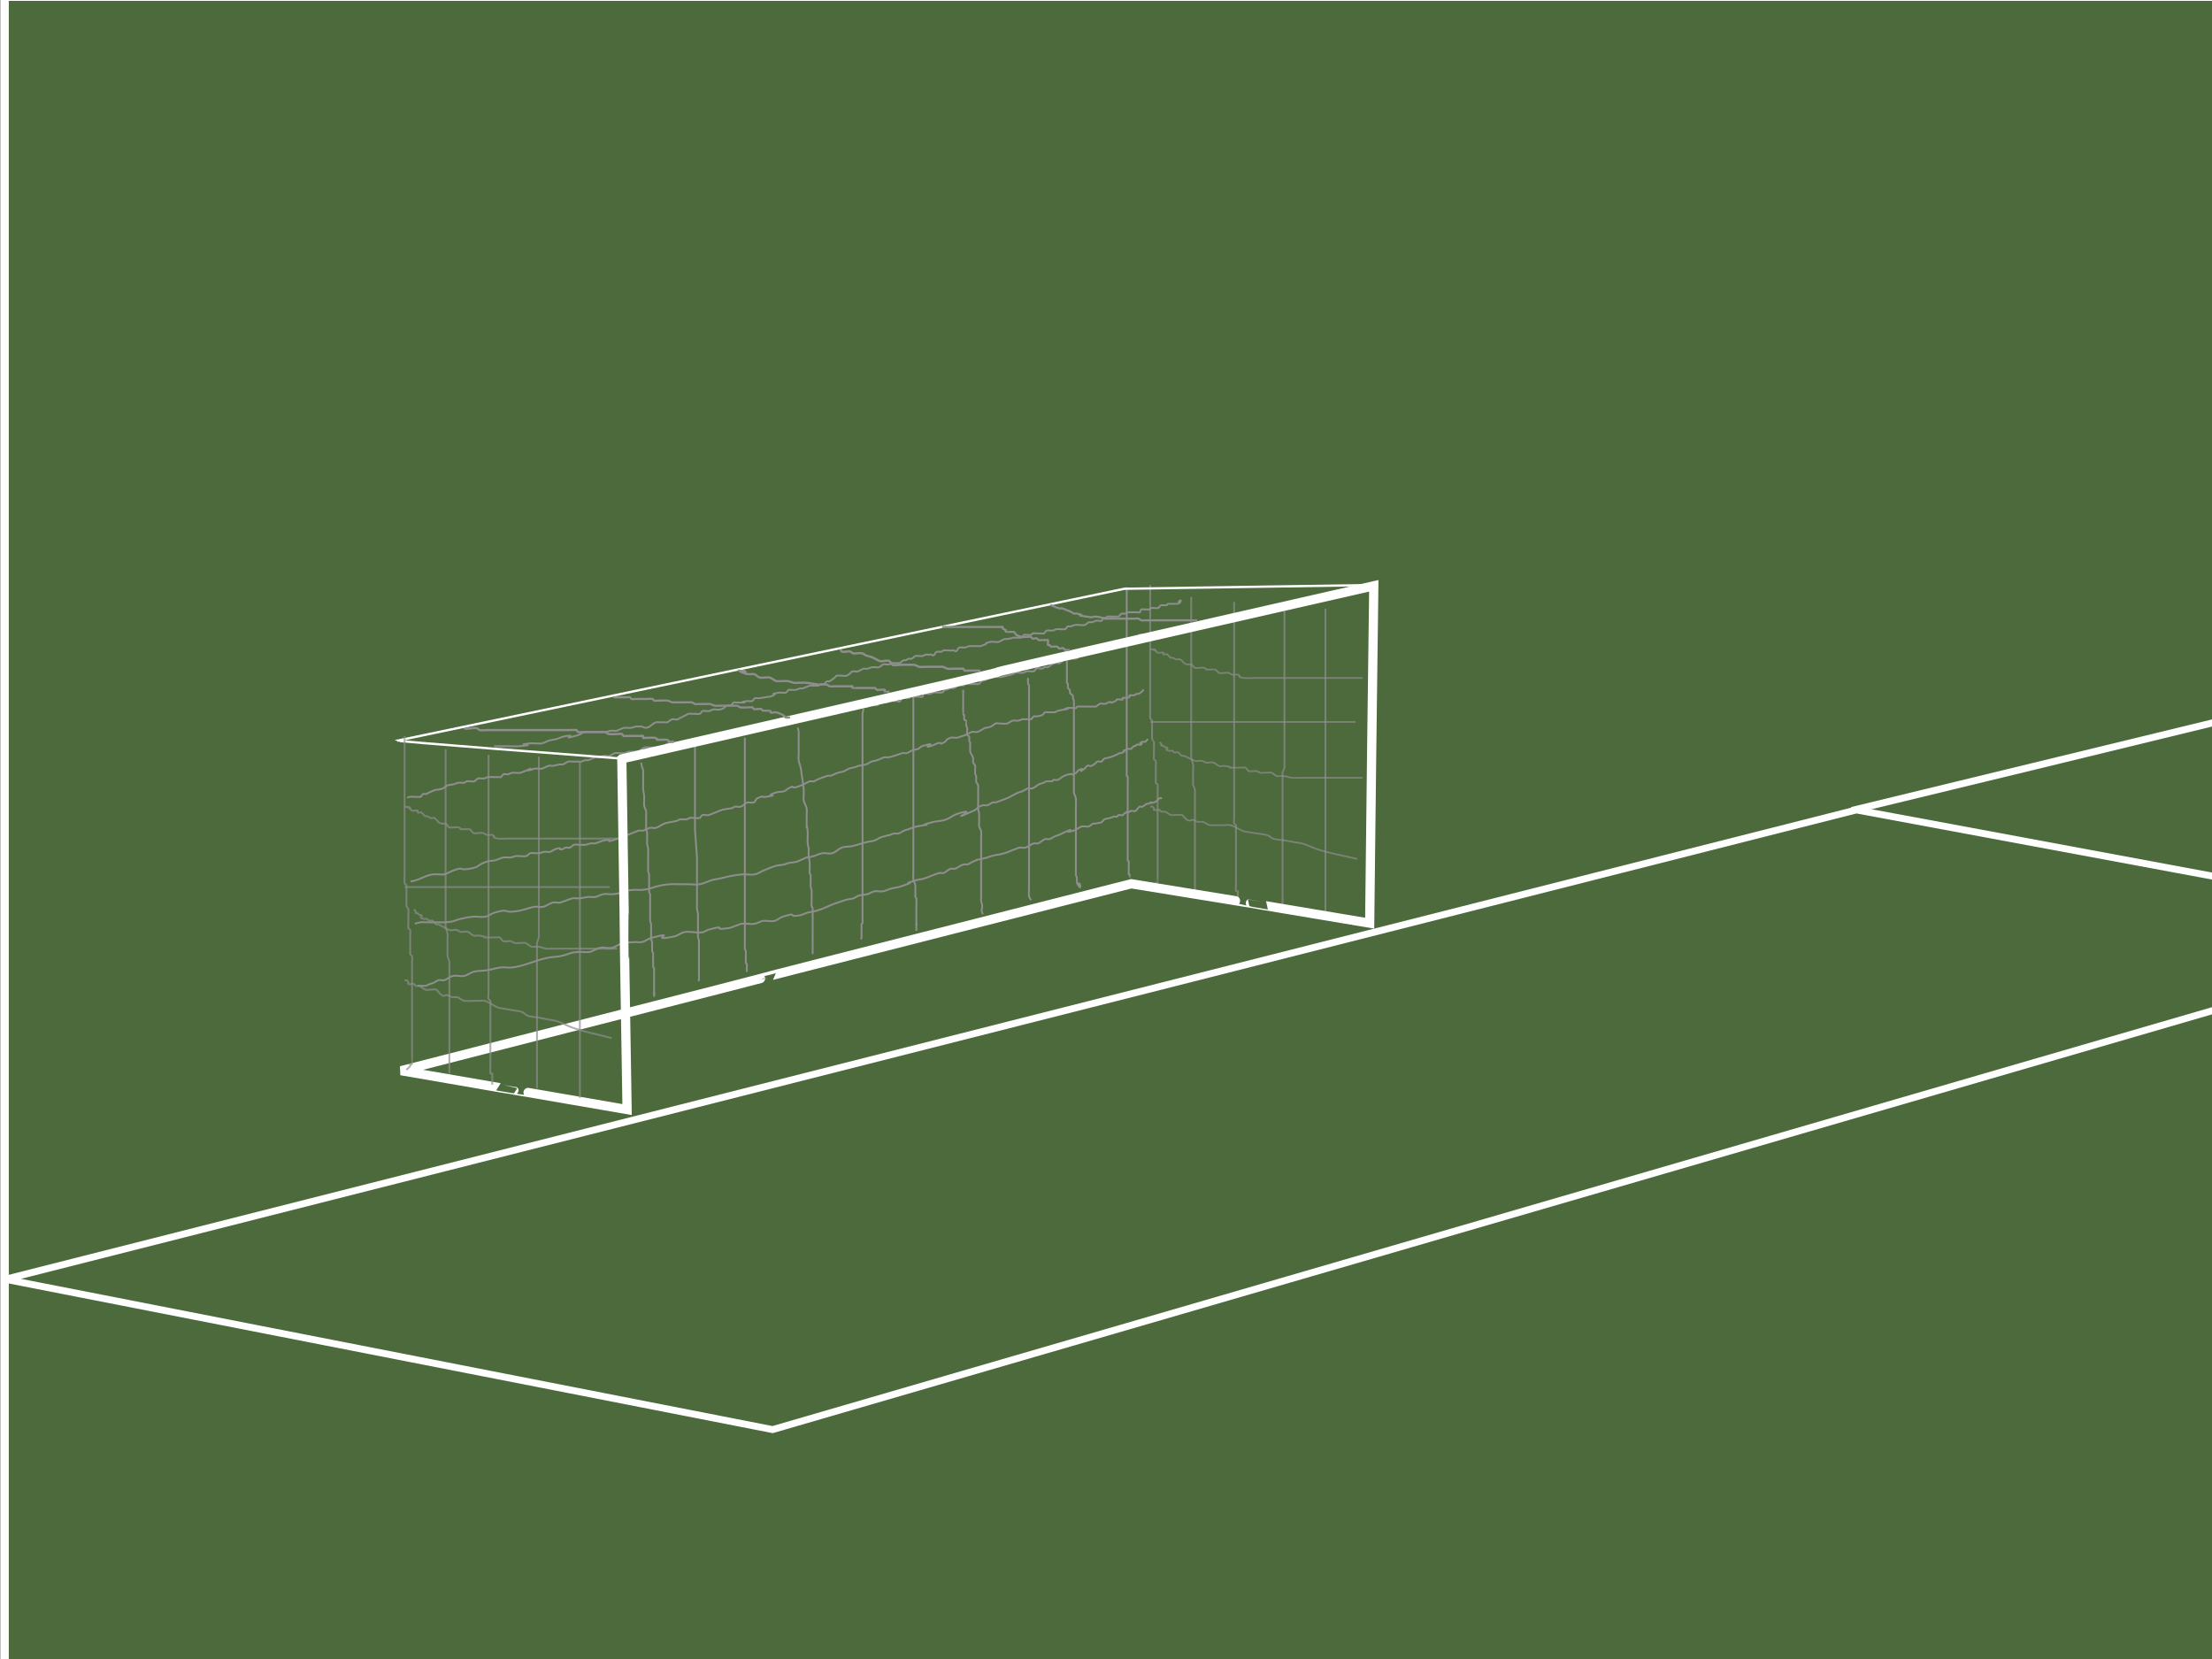 <svg xmlns="http://www.w3.org/2000/svg" viewBox="0 0 480 360"><rect x="0" y="0" width="480" height="360" fill="#333333" stroke="none"/><path stroke="#fff" stroke-width="1.848" fill="#4c6a3c" d="M.983-.732h480.32v363.8H.983z"/><g stroke-opacity=".706" stroke="#8e8e8e" stroke-width=".4" fill="none"><path d="M87.799 159.72v30.345c0 .28-.062 1.496 0 1.619.085.17.32.234.405.404.06.12 0 .27 0 .405V196.135c0 .134-.043.276 0 .404.095.286.309.523.404.809.076.228 0 .948 0 1.214v2.023c0 .27-.085.553 0 .809.06.181.32.234.405.405.045.09 0 1.522 0 1.618v3.237c0 .135-.06.284 0 .404.085.171.32.234.404.405.062.123 0 1.032 0 1.214v20.634c0 .149.017 1.602 0 1.619-.095.095-.309-.096-.404 0-.096.095.06.284 0 .404-.085.17-.27.27-.405.405l-.404.405M96.7 162.55v37.628c0 .27-.044.543 0 .809.091.548.296 1.073.405 1.618.079.397 0 .81 0 1.214v3.237c0 .135-.033.274 0 .404.103.414.3.8.404 1.214.033.131 0 .27 0 .405v23.872M106.01 163.77v51.789c0 .405-.128.83 0 1.214.06.18.344.224.405.405.085.255 0 .539 0 .809V230.933c0 .34-.086 1.852 0 2.024.06.12.309-.095.404 0 .096.095 0 .27 0 .405v2.023M116.93 164.17V202.607c0 .27.053.545 0 .81-.084.418-.321.795-.405 1.213-.053.265 0 .54 0 .81v30.75M125.83 165.39v72.829" transform="matrix(1 0 0 .907 161.79 -17.922)"/><path d="M133.92 181.97h-23.467c-.343 0-2.16.067-2.428 0-1.953-.488.02-.192-1.213-.81-.121-.06-.27 0-.405 0-.27 0-.548.066-.81 0-.292-.072-.516-.33-.808-.404-.6-.15-1.462.225-2.023 0-.355-.141-.492-.597-.81-.809-.033-.022-1.518 0-1.618 0-.949 0 .19.095-.81-.405-.257-.129-1.773.125-2.022 0-.341-.17-.468-.638-.81-.809-.24-.12-.547.066-.809 0-1.106-.277-.65-.569-1.618-1.214-.224-.15-.553.086-.81 0-.285-.095-.522-.309-.808-.404-.128-.043-.293.075-.405 0-.317-.212-.492-.598-.81-.81-.224-.15-.618.191-.808 0-.096-.095.12-.344 0-.404-.324-.162-.89.162-1.214 0-.17-.085-.27-.27-.405-.405s-.54-.27-.404-.404.595.404.404.404c-.93-.465-.508-.404-1.214-.404M132.31 192.49H87.804M133.92 205.85h-14.161c-.405 0-.813.057-1.214 0-.55-.079-1.07-.313-1.618-.405-.112-.018-1.57.02-1.619 0-.451-.18-.762-.628-1.213-.809-.387-.154-1.936.123-2.428 0-.293-.073-.512-.355-.81-.404-.531-.09-1.106.17-1.618 0-.362-.121-.468-.639-.809-.81-.241-.12-.54 0-.809 0h-1.214c-3.156 0 .768.128-2.427-.404-.4-.067-.83.128-1.214 0-.462-.154-.763-.629-1.214-.81-.5-.2-1.095.131-1.618 0-.293-.073-.517-.33-.81-.404-.523-.13-1.106.17-1.618 0-.85-.283-1.578-.93-2.428-1.214-.128-.043-.292.075-.404 0-.318-.211-.492-.597-.81-.809-.224-.15-.567.12-.809 0-.17-.085-.27-.27-.404-.405-.27 0-.554.086-.81 0-1.262-.42.135-.27-.404-.809-.095-.095-.284.06-.405 0-.17-.085-.234-.32-.404-.404-.12-.06-.31.095-.405 0-.095-.096.06-.284 0-.405-.085-.17-.27-.27-.404-.405M132.71 225.27c-2.962-.84-6.018-1.319-8.901-2.428-.959-.368-1.858-.889-2.832-1.213-.653-.218-1.35-.27-2.024-.405-.674-.135-1.346-.282-2.022-.405-.808-.146-1.65-.145-2.428-.404-.461-.154-.759-.639-1.214-.81-.69-.258-3.895-.657-4.45-.809-1.39-.107-2.365-1.253-3.642-1.618-.389-.111-.81 0-1.214 0h-1.214c-.539 0-1.084.076-1.618 0-.823.14-1.31-.667-2.023-.81-2.3 0-.266.182-2.023-.404-.607-.202-.404.405-1.214 0-.34-.17-.54-.54-.809-.809-.135-.135-.224-.344-.405-.405-.374-.124-2.16.134-2.427 0-.435-.217-.779-.591-1.214-.809-.241-.12-.568.12-.81 0-.17-.085-.233-.32-.404-.404-.323-.162-.89.161-1.214 0-.12-.06.06-.284 0-.405-.25-.5-.39-.405-.809-.405" transform="matrix(1 0 0 .907 161.79 -17.922)"/></g><g stroke="#8e8e8e" stroke-width=".4" fill="none"><path d="M88.47 173.217c.023-.589 2.048-.173 2.447-.306.554.185.57-.495.918-.612.194-.064.414.05.612 0 .221-.055.402-.216.612-.306.505-.216 1.009-.438 1.53-.612.097-.032.204 0 .306 0 .408-.102.837-.14 1.224-.306.338-.145.574-.483.918-.612.487-.182 1.025-.18 1.53-.306.313-.078.599-.26.918-.306.404-.057.821.067 1.224 0 .225-.037.386-.273.612-.306.505-.072 1.035.124 1.53 0 .357-.089.564-.51.918-.612.392-.112.82.058 1.224 0 .32-.045.6-.253.918-.306.302-.05.612 0 .918 0h1.224c.204 0 .43.092.612 0 .258-.129.344-.504.612-.612.284-.113.616.05.918 0 .318-.053.598-.26.918-.306.404-.057.816 0 1.224 0 .204 0 .416.056.612 0 4.846-1.938-.18-.147 2.142-.612.316-.063.598-.266.918-.306.506-.063 1.03.1 1.53 0 .538-.107.997-.478 1.53-.612.296-.074.614.038.918 0 .516-.064 1.015-.232 1.53-.306.202-.028.418.065.612 0 .432-.144.785-.486 1.224-.612.294-.084.612 0 .918 0h.918c.306 0 .616.05.918 0 .318-.053.601-.242.917-.306.2-.04.416.056.612 0 .529-.15.998-.478 1.53-.612.297-.074.617.05.918 0 .319-.053.6-.26.918-.306.404-.057.829.1 1.224 0 .443-.11.786-.486 1.224-.612.295-.084.612 0 .918 0 .408 0 .82.058 1.224 0 .32-.045.6-.252.918-.305.116-.02 1.783.02 1.836 0 .557-.21.973-.71 1.53-.918.287-.108.612 0 .918 0h2.142c.204 0 .423.075.612 0 1.51-.605.285-.66 1.836-.918.604-.101 1.233.1 1.836 0 .637-.107 1.2-.506 1.836-.612.302-.05.618.06.918 0 .224-.045.389-.262.612-.306.446-.09 1.785.119 2.142 0 .274-.092.354-.483.612-.612.183-.092.408 0 .612 0 .306 0 .618.06.918 0 .224-.045.39-.251.612-.306.198-.05.408 0 .612 0h1.224c.204 0 .423.075.612 0 .342-.137.577-.476.918-.612.19-.076.414.05.612 0 .221-.056.39-.251.612-.306.372-.093 1.544.117 1.836 0 .342-.137.564-.511.918-.612 3.05 0 .341.288 1.53-.306.091-.046.204 0 .306 0h1.53c.102 0 .221.056.306 0 .24-.16.354-.483.612-.612.182-.092.412.04.612 0 .316-.064.602-.243.918-.306.2-.04.408 0 .612 0h1.53c.204 0 .43.09.612 0 .258-.13.372-.452.612-.612.085-.057.204 0 .306 0 .204 0 .41.033.612 0 .415-.07.811-.224 1.224-.306.358-.072 1.63.103 1.836 0 .258-.13.372-.452.612-.612.085-.057.204 0 .306 0 .197 0 1.935.052 2.142 0 .221-.056.39-.251.612-.306.396-.1.837.129 1.224 0 .433-.145.791-.468 1.224-.612.193-.065.408 0 .612 0 .408 0 .821.067 1.224 0 .225-.038.388-.262.612-.306 2.685-.537-1.018.815 1.836-.612.115-.058 1.711.025 1.836 0 .223-.045.395-.234.612-.306.324-.108 1.28.125 1.53 0 .258-.13.372-.452.612-.612.116-.078 1.313.054 1.53 0 .221-.056.388-.261.612-.306.5-.1 1.03.1 1.53 0 .828.52.79-.468 1.224-.612.387-.13.828.099 1.224 0 .221-.056.39-.25.612-.306.24-.06 1.517 0 1.836 0 .204 0 .442.113.612 0 .19-.127.094-.527.306-.612.378-.152.82.058 1.224 0 .319-.046.605-.228.918-.306.099-.025.204 0 .306 0h.612c.306 0 .62.074.918 0 .28-.07.354-.483.612-.612.09-.046.207.025.306 0 .312-.078.601-.243.918-.306.2-.04.418.064.612 0 .432-.144.785-.487 1.224-.612.294-.084.617.06.918 0 .223-.045.39-.25.611-.306.198-.05.408 0 .612 0h1.53c.204 0 .43.091.612 0 .258-.13.365-.464.612-.612.277-.166.616-.193.918-.306.515-.193 1.002-.461 1.53-.612.363-.104 1.404.072 1.836 0 .415-.07.816-.204 1.224-.306.408-.102.825-.173 1.224-.306.217-.072.391-.25.612-.306.495-.124 1.027.084 1.53 0 .319-.053.605-.228.918-.306.287-.072 1.412.079 1.53 0 .24-.16.354-.483.612-.612.365-.183.828.099 1.224 0 .222-.055.391-.25.612-.306.198-.05.423.076.612 0 .342-.137.59-.448.918-.612.289-.144.605-.228.918-.306.676-.169.061.566 1.224-.306.183-.137.116-.485.306-.612.17-.113.408 0 .612 0 .125 0 2.008.054 2.142 0 .342-.137.59-.448.918-.612.091-.046.204 0 .306 0 .306-.102.642-.14.918-.306.248-.148.354-.483.612-.612.183-.091.414.05.612 0 .221-.055.4-.221.612-.306.3-.12.63-.162.918-.306.13-.064.177-.241.306-.306.091-.046.204 0 .306 0h.306c.26 0 1.667.056 1.836 0 .137-.046.204-.204.306-.306.311-.311.424-.488.918-.612.198-.05.414.05.612 0 1.478-.37-.015-.145.918-.612.091-.046.204 0 .306 0 .204 0 .414.05.612 0 .221-.055.396-.234.612-.306.21-.07.737.09.918 0 1.273-.637-.327.021.306-.612.072-.072.215.046.306 0 .129-.064.177-.241.306-.306.091-.045.204 0 .306 0h2.142M89.081 191.267c1.748-.176 3.157-1.336 4.896-1.53.507-.056 1.02 0 1.53 0 .306 0 .625.088.918 0 .744-.223 1.405-.672 2.142-.918 2.428-.81.659.145 3.366-.306 2.275-.379 1.482-.8 3.672-1.53.588-.196 1.234-.155 1.836-.306.626-.156 1.201-.496 1.836-.612.501-.09 1.023.057 1.53 0 .418-.046.805-.268 1.224-.306.71-.064 1.441.14 2.142 0 .36-.072.559-.532.918-.612.597-.132 1.227.061 1.836 0 .418-.042.806-.254 1.224-.306.404-.05.828.1 1.224 0 .442-.11.785-.486 1.224-.612 1.785-.51.17.34 1.53 0 .22-.055.388-.26.612-.306.3-.06.627.097.918 0 .349-.116.569-.495.918-.612.29-.096.612 0 .918 0 .51 0 1.023.057 1.53 0 .418-.046.807-.246 1.224-.306.303-.043.619.067.918 0 .63-.14 1.203-.485 1.836-.612 2.846-.569-.581.806 2.753-.306.433-.144.797-.451 1.224-.612.394-.147.825-.173 1.224-.306.111-.036 2.019-.846 2.448-.918.302-.05.612 0 .918 0 .51-.204.994-.492 1.53-.612.399-.088.834.118 1.224 0 .656-.196 1.201-.663 1.836-.918.638-.255 2.16-.442 2.754-.612.22-.062.386-.273.612-.305h1.53c.204-.102.387-.269.612-.306.403-.068.816 0 1.224 0 .306 0 .634.113.918 0 .268-.108.338-.521.612-.612.387-.13.82.057 1.224 0 .32-.046.616-.193.918-.306.347-.13 1.88-.792 2.448-.918.606-.135 1.234-.156 1.836-.306.221-.056.387-.269.612-.306.402-.068.832.112 1.224 0 .72-.206.829-.778 1.53-.918.3-.06.628.096.918 0 .802.268.75-.729 1.224-.918 2.028-.812.51-.085 1.836-.306 3.69-.615-.97.12 2.142-.918.588-.197 1.247-.11 1.836-.306.349-.117.589-.448.918-.612 1.71-.856.119.123 1.836-.306.533-.134 1.025-.396 1.53-.612.039-.017 1.214-.61 1.224-.612.3-.06.618.06.918 0 .223-.045.402-.216.612-.306.505-.217 1.016-.42 1.53-.612l.918-.306c.204 0 .416.056.612 0 .528-.151 1.009-.439 1.53-.612.399-.133.83-.159 1.224-.306.427-.16.797-.452 1.224-.612.394-.148.82-.19 1.224-.306.31-.089.605-.228.918-.306.504-.126 1.036-.142 1.53-.306.432-.144.797-.452 1.224-.612.394-.148.825-.173 1.224-.306.52-.174.997-.479 1.53-.612.297-.074.618.06.918 0 .728-.146 1.43-.399 2.142-.612.309-.093.6-.253.918-.306.301-.05.623.084.918 0 .438-.125.796-.452 1.224-.612.393-.148.837-.14 1.224-.306.338-.145.564-.511.918-.612 4.065-1.162-.517.672 1.836 0 .528-.151 1.001-.461 1.53-.612 1.187-.34.018.6 1.53-.306.247-.149.354-.483.612-.612 1.3-.65.964-.11 2.142-.306.318-.053.612-.204.918-.306s.621-.179.918-.306c.419-.18.79-.468 1.224-.612.387-.13.836.129 1.224 0 .642-.214 1.193-.704 1.836-.918.096-.032.204 0 .306 0 .306-.102.629-.162.917-.306.33-.164.57-.496.918-.612.29-.097.612 0 .918 0 .51 0 1.033.11 1.53 0 .446-.099.782-.501 1.224-.612.396-.099.82.058 1.224 0 .32-.046.6-.253.918-.306.127-.021 1.781.022 1.836 0 .268-.107.354-.483.612-.612.183-.091.408 0 .612 0 .408-.102.848-.118 1.224-.306.258-.129.372-.452.612-.612.085-.057.204 0 .306 0 .111 0 1.622.054 1.836 0 .222-.055.393-.243.612-.306 4.824-.965-.281.196 2.142-.612.268-.089 1.652.092 1.836 0 .13-.064.17-.26.306-.306.194-.064.408 0 .612 0h3.06c.102 0 .215.046.306 0 .33-.164.577-.475.918-.612.313-.125.898.109 1.224 0 .217-.072.39-.25.612-.306 1.4-.35-.318.618 1.53-.306.13-.064.177-.241.306-.306.19-.095 1.134.09 1.224 0 .072-.072-.091-.26 0-.306.612-.306.46.153.918 0l.612-.306c0-.102-.072-.234 0-.306.048-.047.8.04.918 0 .217-.072.396-.234.612-.306.097-.032.21.032.306 0 .56-.186.83-.524 1.224-.918M90 200.447c.407-.102.808-.237 1.223-.306.354-.059 1.163 0 1.53 0h2.754c.408 0 .818.04 1.224 0 2.5-.25 1.321-.348 3.978-.918a15.004 15.004 0 012.142-.306c.814-.054 1.648.16 2.448 0 .761-.152 1.391-.718 2.142-.918 3.539-.944 1.346.227 4.896-.306 1.247-.187 2.427-.71 3.672-.918.603-.1 1.24.138 1.836 0 .756-.174 1.388-.73 2.142-.918.494-.123 1.03.107 1.53 0 .946-.202 1.807-.715 2.753-.918.5-.106 1.023.047 1.53 0 .618-.056 1.219-.25 1.836-.306.508-.046 1.029.092 1.53 0 .635-.115 1.199-.514 1.836-.612.706-.108 1.435.095 2.142 0 4.144-.552.812-.628 4.284-.918.61-.05 1.226.051 1.836 0 2.182-.181 1.702-.43 3.978-.918a15.51 15.51 0 012.142-.306c.712-.05 1.428 0 2.142 0h1.836c.816 0 1.644.142 2.448 0 .953-.168 1.823-.652 2.754-.918.5-.142 1.021-.197 1.53-.306.92-.197 1.828-.448 2.754-.611.81-.143 1.627-.255 2.448-.306.814-.051 1.647.16 2.448 0 .761-.153 1.42-.63 2.141-.918.81-.324 1.61-.679 2.448-.918.597-.17 1.23-.172 1.836-.306.315-.07.603-.236.918-.306.606-.135 1.243-.124 1.836-.306 4.218-1.808.311-.308 3.672-1.224.623-.17 1.199-.514 1.836-.612.706-.109 1.456.196 2.142 0 .79-.226 1.368-.948 2.142-1.224.68-.243 1.437-.155 2.142-.306 1.137-.244 2.23-.666 3.366-.918.508-.113 1.037-.142 1.53-.306.433-.145.805-.433 1.224-.612.734-.315 1.366-.39 2.142-.612.31-.089.6-.253.918-.306.302-.05.624.084.918 0 .439-.126.805-.433 1.224-.612.296-.127.612-.204.918-.306.612-.204 1.21-.456 1.836-.612 5.232-.872-1.267.345 3.366-.918.79-.216 2.224-.264 3.06-.612.842-.351 1.576-.956 2.448-1.224 5.578-1.717-3.26 2.332 3.366-.612 1.423-.633.432-.736 2.142-1.224.294-.084.623.084.917 0 .44-.126.792-.468 1.224-.612.194-.065.408 0 .612 0 .816-.306 1.644-.583 2.448-.918.843-.351 1.61-.865 2.448-1.224.297-.127.622-.18.918-.306.42-.18.786-.487 1.224-.612.294-.084.632.107.918 0 .557-.209.998-.652 1.53-.918.289-.144.619-.186.918-.306.212-.085.387-.269.612-.306h1.224c.102-.102.166-.271.306-.306.297-.074.628.097.918 0 .349-.116.603-.423.918-.612.408-.245 1.092-.525 1.53-.612.933-.187.42.36 1.53-.306.248-.149.354-.483.612-.612 1.81-.905-.654 1.103 1.224-.306.23-.173.354-.483.612-.612.274-.137.644.137.918 0 .329-.165.624-.391.918-.612.115-.087.177-.242.306-.306.245-.122.673.122.918 0 .258-.129.354-.483.612-.612.376-.188.825-.173 1.224-.306.521-.174 1.025-.396 1.53-.612.21-.09.396-.234.612-.306.097-.032.21.032.306 0l.612-.306c0-.102-.072-.234 0-.306.072-.072.215.046.306 0 .129-.064.177-.241.306-.306.161-.08.785.089.918 0l.612-.612c.102 0 .215.046.306 0 .129-.064.177-.241.306-.306.121-.06.855.063.918 0 .633-.633-.968.025.306-.612.162-.081.45.081.612 0 .129-.064.204-.204.306-.306l.306-.306M90.611 213.917h1.53c.102 0 .21.033.306 0 .216-.072.4-.221.612-.306.3-.12.622-.179.918-.306.42-.18.781-.501 1.224-.612.396-.099.833.118 1.224 0 .655-.196 1.167-.774 1.836-.918.798-.17 1.648.16 2.448 0 .762-.152 1.388-.73 2.142-.918.896-.224 1.841-.162 2.754-.306 1.027-.162 2.026-.497 3.06-.612.81-.09 1.637.096 2.448 0 2.756-.324 5.24-1.632 7.955-2.142.809-.151 1.642-.144 2.448-.306 2.287-.457 1.787-.761 3.978-.918.814-.058 1.642.125 2.448 0 .543-.083 1-.467 1.53-.612 1.053-.722 2.273-.032 3.366-.306.754-.188 1.388-.73 2.142-.917.896-.224 1.833-.24 2.754-.306.509-.037 1.035.123 1.53 0 .753-.189 1.391-.718 2.142-.918 6.222-1.66-1.316.936 4.896-.306.761-.153 1.382-.756 2.142-.918 1.237-.266 2.727.227 3.978 0 .54-.099.997-.48 1.53-.612 4.302-1.076-.018.355 4.284-.306.637-.099 1.207-.467 1.836-.612 1.172-.69 2.463-.087 3.671-.306.635-.116 1.198-.521 1.836-.612.808-.116 1.65.17 2.448 0 .67-.144 1.182-.717 1.836-.918 3.78-1.163.62.249 3.672-.306.635-.116 1.214-.443 1.836-.612.502-.137 1.028-.17 1.53-.306 1.858-.507 2.105-.78 3.978-1.53.3-.12.612-.204.918-.306.612-.204 1.214-.443 1.836-.612.502-.137 1.037-.142 1.53-.306.433-.145.787-.481 1.224-.612.594-.179 1.238-.143 1.836-.306.53-.145.99-.514 1.53-.612.602-.11 1.232.1 1.836 0 .636-.106 1.214-.442 1.836-.612.502-.137 1.028-.17 1.53-.306.623-.17 1.232-.386 1.836-.612 1.978-.742-1.706.236 2.142-.918.498-.15 1.034-.151 1.53-.306 1.14-.356 2.218-.896 3.366-1.224.294-.084.632.107.918 0 .557-.209.973-.71 1.53-.918.287-.108.628.097.918 0 .65-.217 1.187-.702 1.836-.918.29-.097.612 0 .918 0 .612-.306 1.2-.664 1.836-.918.39-.156.816-.204 1.224-.306.408-.102.82-.19 1.224-.306.31-.089.605-.228.918-.306 2.524-.631.555.016 2.754-.612.972-.278 1.413-.53 2.448-.918.302-.113.598-.26.918-.306.404-.058.833.117 1.224 0 .655-.197 1.187-.702 1.836-.918.29-.097.631.107.918 0 .557-.209.973-.71 1.53-.918.286-.107.623.084.918 0 .438-.125.804-.432 1.224-.612.296-.127.612-.204.918-.306.408-.204.804-.432 1.224-.612 3.018-1.293-1.122.539 1.836-.306.438-.125.816-.408 1.224-.612.204-.102.388-.261.612-.306.3-.06.612 0 .918 0 .204 0 .422.076.612 0 .341-.137.589-.447.918-.612.09-.046.205.017.306 0 .513-.085 1.051-.101 1.53-.306.265-.114.354-.483.612-.612.376-.188.82-.19 1.224-.306.31-.088.601-.243.918-.306.2-.04.418.065.612 0 .136-.045.169-.26.306-.306.193-.064.408 0 .612 0 .102 0 .214.046.306 0 .129-.064.185-.226.305-.306 1.546-1.03.007-.002.918-.306.217-.072.389-.261.612-.306.3-.06.645.137.918 0 .387-.193.547-.695.918-.918.175-.105.423.076.612 0 .342-.136.59-.447.918-.612.092-.045.21.032.306 0 1.734-.867-.456.114 1.224-.306.494-.123.607-.3.918-.612.102-.102.177-.241.306-.306.092-.045.204 0 .306 0h.306"/><path d="M244.5 127.407v40.245c0 .216-.053.439 0 .649.024.099.19.117.215.216.04.156 0 1.06 0 1.298v15.579c0 .155-.036 1.187 0 1.298.033.097.171.125.217.217.032.064 0 .144 0 .216v1.514c0 .182-.046.99 0 1.082.032.065.165-.05.216 0 .007.007 0 .597 0 .65M234.33 192.527c-.073-.288-.506-.793-.217-.865.288-.072.426 1.076.216.865-.714-.713-.649-1.027-.649-1.73 0-.145.035-.294 0-.433-.04-.157-.177-.277-.216-.433-.037-.147 0-1.376 0-1.515v-13.415c0-.39.053-1.464 0-1.73-.09-.448-.322-.856-.433-1.299-.035-.14 0-.288 0-.433V153.148c0-.227.043-.867 0-1.082-.045-.223-.172-.425-.216-.649-.029-.141.074-.309 0-.433-.158-.262-.513-.375-.65-.649 0-1.163.153-.203-.432-1.082-.04-.059.015-.818 0-.865-.033-.097-.171-.125-.217-.216-.032-.065 0-.145 0-.217v-4.543M223.73 195.347c-.145-.288-.376-.548-.434-.865-.09-.497 0-1.01 0-1.515v-43.49c0-.113.029-.808 0-.865-.045-.091-.184-.12-.216-.217-.04-.12 0-1.08 0-1.298M213.34 198.367c-.617-.602-.11-1.303-.217-1.947-.05-.293-.175-.571-.217-.866-.03-.214 0-.432 0-.649v-13.198c0-.433.078-.873 0-1.298-.07-.382-.356-.701-.432-1.082-.071-.354 0-.721 0-1.082v-.865c0-.289.035-.58 0-.866-.037-.295-.175-.571-.217-.865-.03-.215 0-.433 0-.65V171.105c0-.216.06-.44 0-.648-.088-.31-.33-.56-.432-.866-.046-.137 0-.288 0-.432 0-.217.035-.436 0-.65-.038-.225-.172-.425-.217-.649-.028-.141 0-.288 0-.432v-.866c0-.144.054-.299 0-.433-.096-.241-.361-.399-.433-.649-.079-.277.041-.58 0-.865-.116-.816-.4-.642-.649-1.515-.04-.144 0-1.261 0-1.514 0-.145.035-.293 0-.433-.039-.157-.177-.276-.216-.433-.07-.28.129-.607 0-.865-.091-.183-.368-.24-.433-.433-.143-.43.107-1.086 0-1.515-.039-.156-.177-.276-.216-.432-.01-.04.013-1.069 0-1.082-.114-.114-.319-.103-.433-.217-.042-.042.04-1.002 0-1.081-.032-.065-.165.05-.216 0-.01-.01 0-.786 0-.866v-4.544M198.2 151.207v37.865c0 .577-.072 1.158 0 1.731.056.453.357.848.432 1.298.035.214 0 .433 0 .65v1.297c0 .098-.033.584 0 .65.045.09.184.12.216.216.037.111 0 1.286 0 1.515v3.894c0 .144.144.433 0 .433s0-.577 0-.433v1.298c0 .072.072.217 0 .217s0-.145 0-.217M187.38 153.797c-.073.36-.165.718-.217 1.082-.02.143 0 .289 0 .433v44.139c0 .051.024.817 0 .866-.046.09-.171.125-.217.216-.032.064 0 .144 0 .216v1.731c0 .194.035 1.013 0 1.082-.045.091-.144.144-.216.216M173.1 157.907c.071.289.167.572.215.866.024.142 0 .288 0 .432v4.328c0 .505-.07 1.015 0 1.514.075.52.323 1.002.433 1.515.107.499.144 1.01.217 1.515.144 1.01.336 2.013.432 3.029.048.502 0 1.01 0 1.514 0 .361-.08.73 0 1.082.139.6.52 1.129.65 1.731.09.423 0 .866 0 1.298v1.082c0 4.047-.1-.557.216 2.597.08.804-.09 1.796 0 2.596.04.366.156.72.216 1.082.012.071 0 .144 0 .216v.866c0 .216-.024.434 0 .649.049.436.162.863.217 1.298.017.143 0 .288 0 .433v1.298c0 .216-.043.437 0 .649.031.158.184.275.216.433.042.212 0 .433 0 .649v1.298c0 .144-.024.29 0 .433.251 1.508.216.324.216 1.298v1.947c0 .361-.07.729 0 1.082.032.158.178.276.217.433.036.143 0 1.114 0 1.298V207.023M161.63 160.077v45.005c0 .187-.043.74 0 .865.05.153.164.28.215.433.023.068 0 .144 0 .216V208.111c0 .113-.028.808 0 .865.046.091.171.125.217.217.032.064 0 .144 0 .216v1.515M150.81 161.807v17.094c0 .36-.023.722 0 1.081.122 2.021.313 4.038.432 6.059.025.432 0 .865 0 1.298v9.088c0 .216-.027.434 0 .649.245 1.957.216.426.216 1.514v4.328c0 .144-.028.29 0 .432.045.224.161.428.217.65.017.07 0 .144 0 .216v7.14c0 .072.072.216 0 .216s0-.288 0-.216c0 .155.036 1.187 0 1.298-.033.097-.145.144-.217.216M139.13 165.487c.071.36.114.728.215 1.082.045.155.166.28.217.433.023.068 0 .144 0 .216V170.464c0 .288-.029.578 0 .865.043.437.18.861.216 1.298.036.432 0 .866 0 1.299 0 .288-.056.582 0 .865.09.447.334.853.433 1.298.047.211 0 .433 0 .65v2.38c0 .216-.03.434 0 .649.042.294.174.57.216.865.03.214 0 .433 0 .65v1.08c0 .29-.035.58 0 .866.037.295.184.57.217.866.04.358 0 .721 0 1.082V188.639c0 .144-.029.29 0 .432.044.224.16.428.216.65.018.07 0 .144 0 .216v2.38c0 .056-.036 1.19 0 1.298.051.153.165.28.216.433.023.068 0 .144 0 .216V199.673c0 .072-.017.147 0 .217.056.221.172.425.217.649.028.141 0 .288 0 .433v2.596c0 1.096-.065-.258.216.865.041.165 0 1.291 0 1.515 0 .144-.045.296 0 .433.051.153.166.28.217.433.022.068 0 .144 0 .216v2.596c0 .072-.033.152 0 .217.045.09.17.125.216.216.032.065 0 .144 0 .216v4.977c0 .144.144.433 0 .433s0-.577 0-.433v.649c0 .072.072.216 0 .216s0-.144 0-.216"/></g><path d="M134.93 164.67c1.198 76.148-.092.306 1.144 76.102-49.097-8.482-.004.036-49.035-8.435 158.49-40.537-.05-.178 158.43-40.559 51.76 8.436-.023-.086 51.75 8.551.861-72.343-.023-1.24.892-73.209-163.15 37.107-.055.295-163.18 37.55z" stroke="#fff" stroke-width="2" fill="none"/><path d="M1.144 277.6l166.51 32.62 373.65-108.72-138.47-25.75z" stroke="#fff" stroke-width="1.5" fill="none"/><path d="M134.75 164.6c-48.351-3.68-48.569-3.87-48.569-3.87l157.8-32.97 53.81-.81z" stroke="#fff" stroke-width=".5" fill="none"/><g stroke-opacity=".706" stroke="#8e8e8e" stroke-width=".4" fill="none"><path d="M87.799 159.72v30.345c0 .28-.062 1.496 0 1.619.085.17.32.234.405.404.06.12 0 .27 0 .405V196.135c0 .134-.043.276 0 .404.095.286.309.523.404.809.076.228 0 .948 0 1.214v2.023c0 .27-.085.553 0 .809.06.181.32.234.405.405.045.09 0 1.522 0 1.618v3.237c0 .135-.06.284 0 .404.085.171.32.234.404.405.062.123 0 1.032 0 1.214v20.634c0 .149.017 1.602 0 1.619-.095.095-.309-.096-.404 0-.096.095.06.284 0 .404-.085.17-.27.27-.405.405l-.404.405M96.7 162.55v37.628c0 .27-.044.543 0 .809.091.548.296 1.073.405 1.618.079.397 0 .81 0 1.214v3.237c0 .135-.033.274 0 .404.103.414.3.8.404 1.214.033.131 0 .27 0 .405v23.872M106.01 163.77v51.789c0 .405-.128.83 0 1.214.06.18.344.224.405.405.085.255 0 .539 0 .809V230.933c0 .34-.086 1.852 0 2.024.06.12.309-.095.404 0 .096.095 0 .27 0 .405v2.023M116.93 164.17V202.607c0 .27.053.545 0 .81-.084.418-.321.795-.405 1.213-.053.265 0 .54 0 .81v30.75M125.83 165.39v72.829"/><path d="M133.92 181.97h-23.467c-.343 0-2.16.067-2.428 0-1.953-.488.02-.192-1.213-.81-.121-.06-.27 0-.405 0-.27 0-.548.066-.81 0-.292-.072-.516-.33-.808-.404-.6-.15-1.462.225-2.023 0-.355-.141-.492-.597-.81-.809-.033-.022-1.518 0-1.618 0-.949 0 .19.095-.81-.405-.257-.129-1.773.125-2.022 0-.341-.17-.468-.638-.81-.809-.24-.12-.547.066-.809 0-1.106-.277-.65-.569-1.618-1.214-.224-.15-.553.086-.81 0-.285-.095-.522-.309-.808-.404-.128-.043-.293.075-.405 0-.317-.212-.492-.598-.81-.81-.224-.15-.618.191-.808 0-.096-.095.12-.344 0-.404-.324-.162-.89.162-1.214 0-.17-.085-.27-.27-.405-.405s-.54-.27-.404-.404.595.404.404.404c-.93-.465-.508-.404-1.214-.404M132.31 192.49H87.804M133.92 205.85h-14.161c-.405 0-.813.057-1.214 0-.55-.079-1.07-.313-1.618-.405-.112-.018-1.57.02-1.619 0-.451-.18-.762-.628-1.213-.809-.387-.154-1.936.123-2.428 0-.293-.073-.512-.355-.81-.404-.531-.09-1.106.17-1.618 0-.362-.121-.468-.639-.809-.81-.241-.12-.54 0-.809 0h-1.214c-3.156 0 .768.128-2.427-.404-.4-.067-.83.128-1.214 0-.462-.154-.763-.629-1.214-.81-.5-.2-1.095.131-1.618 0-.293-.073-.517-.33-.81-.404-.523-.13-1.106.17-1.618 0-.85-.283-1.578-.93-2.428-1.214-.128-.043-.292.075-.404 0-.318-.211-.492-.597-.81-.809-.224-.15-.567.12-.809 0-.17-.085-.27-.27-.404-.405-.27 0-.554.086-.81 0-1.262-.42.135-.27-.404-.809-.095-.095-.284.06-.405 0-.17-.085-.234-.32-.404-.404-.12-.06-.31.095-.405 0-.095-.096.06-.284 0-.405-.085-.17-.27-.27-.404-.405M132.71 225.27c-2.962-.84-6.018-1.319-8.901-2.428-.959-.368-1.858-.889-2.832-1.213-.653-.218-1.35-.27-2.024-.405-.674-.135-1.346-.282-2.022-.405-.808-.146-1.65-.145-2.428-.404-.461-.154-.759-.639-1.214-.81-.69-.258-3.895-.657-4.45-.809-1.39-.107-2.365-1.253-3.642-1.618-.389-.111-.81 0-1.214 0h-1.214c-.539 0-1.084.076-1.618 0-.823.14-1.31-.667-2.023-.81-2.3 0-.266.182-2.023-.404-.607-.202-.404.405-1.214 0-.34-.17-.54-.54-.809-.809-.135-.135-.224-.344-.405-.405-.374-.124-2.16.134-2.427 0-.435-.217-.779-.591-1.214-.809-.241-.12-.568.12-.81 0-.17-.085-.233-.32-.404-.404-.323-.162-.89.161-1.214 0-.12-.06.06-.284 0-.405-.25-.5-.39-.405-.809-.405"/></g><g stroke="#8e8e8e" fill="none"><path d="M100.83 158.01c.05.36 2.185-.188 2.625 0 .232.1.419.345.656.42.293.095 1.26 0 1.64 0h17.718c.189 0 1.52-.076 1.64 0 .139.09.182.359.329.422.207.088.437 0 .656 0H130.03c.112 0 1.135-.076 1.312 0 .232.099.424.321.656.42.235.1 1.929 0 2.297 0 .219 0 .449-.088.656 0 .147.063.19.333.328.421.1.065.837 0 .985 0h2.953c.11 0 .25-.099.328 0 .077.1-.078.322 0 .421s.219 0 .328 0h.328c.388 0 1.773-.083 1.969 0 1.216.52-.4.421.656.421.138 0 1.87-.062 1.968 0 .811.52-.113.421.657.421h.328c.109 0 .328-.14.328 0s-.219 0-.328 0" stroke-width=".486"/><path d="M133.1 151.31h2.95c.219 0 .448-.077.656 0 .146.054.177.323.327.364.318.089.656 0 .984 0h2.294c.437 0 .883-.095 1.311 0 .152.034.181.31.328.365.207.076.437 0 .656 0 .307 0 1.983-.087 2.294 0 .335.093.645.289.983.364.215.047.438 0 .656 0h3.278c.11 0 .224-.039.328 0 .231.086.418.298.655.364.212.06.437 0 .656 0h1.966c.219 0 .442-.047.656 0 .339.076.648.271.983.364.278.078.971 0 1.311 0H159.65c.11 0 .224-.038.328 0 .232.086.419.299.656.365.266.074 1.623 0 1.966 0 .219 0 .449-.077.656 0 .146.054.19.287.328.364.206.115 1.432-.115 1.639 0 .138.077.18.31.327.364.082.03 1.605-.037 1.64 0 .076.086-.098.31 0 .365.336.187.933-.105 1.31 0 .427.118 1.232.427 1.64.728.128.095.18.31.327.365.31.115.656 0 .983 0" stroke-width=".452"/><path d="M160.39 145.54c.468.125 1.522-.125 1.405.376-.117.5-1.837-.607-1.405-.376 1.479.791 1.484.751 2.458.751.234 0 .475-.06.702 0 .925.248.48.505 1.405.752.227.06.468 0 .702 0 .469 0 .95-.122 1.405 0 .508.136.897.615 1.405.751.364.097 1.98-.073 2.458 0 .477.073.928.29 1.404.376.231.04.468 0 .703 0 .702 0 1.408-.075 2.106 0 .824.088 1.636.278 2.459.375.438.053 1.39-.078 1.755 0 .257.055.446.321.703.376.344.074.702 0 1.053 0h3.512c.117 0 .268-.088.35 0 .084.089-.082.287 0 .376.012.012.97 0 1.054 0h3.512c.117 0 .246-.056.351 0 .148.079.203.296.351.375.224.12 1.662-.1 1.756 0 .083.089-.083.288 0 .376.011.012.968 0 1.053 0" stroke-width=".475"/><path d="M182.42 140.96c.123.955 1.552.215 2.045.415.24.098.44.317.682.415.107.044.227 0 .34 0 .568 0 1.147-.136 1.704 0 .25.06.441.317.682.415.444.18.919.235 1.363.415.58.236 1.111.65 1.705.83.66.201 1.412-.308 2.044 0 .299.145.377.706.682.83.431.175.909 0 1.363 0 .191 0 3.01-.08 3.409 0 .354.072.666.353 1.022.415.45.079.909 0 1.363 0h3.068c.227 0 .459-.054.681 0 .353.086.674.31 1.023.415.29.089.722 0 1.022 0h2.045c.114 0 .24-.062.341 0 .144.088.197.328.341.415.102.062.227 0 .34 0h3.068" stroke-width=".492"/><path d="M204.43 136.05h12.832c.112 0 .258-.084.337 0s-.08.272 0 .356l.676.355c0 .119-.08.272 0 .356.035.037 1.604-.03 1.688 0 .302.106.39.561.675.711.319.168.668.265 1.013.356.29.076 1.351 0 1.689 0 .112 0 .237-.053.337 0 .143.075.196.28.338.356.27.142.743-.142 1.013 0 .142.075.187.302.338.355.213.075.45 0 .675 0H227.054c.113 0 .287-.106.338 0 .1.213 0 .475 0 .712 0 .118-.08.272 0 .356.08.083.237-.053.337 0 .143.075.187.302.338.355.155.054 1.2-.079 1.35 0 .143.075.196.28.338.356.27.142.743-.142 1.013 0 .143.075.196.28.338.356.103.054.861 0 1.013 0" stroke-width=".453"/><path d="M227.94 131.27c.637.248 1.26.554 1.91.744.207.06.43-.049.638 0 .329.077.637.248.955.372.319.124.644.227.956.372.22.103.406.305.637.372.206.06.428-.048.637 0 2.888.675-1.664.13 2.547.744 1.433.21.563-.243 2.23 0 .434.064.84.3 1.274.372.315.053.636 0 .955 0h5.414c.319 0 .643-.073.955 0 .233.055.407.305.637.372.206.06.425 0 .637 0h11.465" stroke-width=".45"/><path d="M107.19 161.93h3.366c.714 0 1.43.065 2.142 0 4.858-.442-1.722-.129 2.142-.612.506-.063 1.02 0 1.53 0 .408 0 .825.089 1.224 0 .536-.12 1.004-.454 1.53-.612.498-.15 1.028-.17 1.53-.306.622-.17 1.203-.485 1.836-.612 3.57-.714-1.804 1.153 3.06-.306.437-.131.778-.513 1.224-.612.498-.11 1.02 0 1.53 0h1.836c.408 0 .819.05 1.224 0 .417-.052.806-.254 1.224-.306.405-.05.825.089 1.224 0 .536-.12.991-.504 1.53-.612.5-.1 1.023.056 1.53 0 .418-.046.806-.254 1.224-.306.405-.05.821.067 1.224 0 1.447.896 2.026-.66 3.06-.918.197-.05.408 0 .612 0h1.224c.204 0 .422.076.612 0 .341-.136.576-.475.918-.612.378-.151.828.1 1.224 0 .22-.055.408-.204.612-.306l1.224-.612c.204-.102.388-.261.612-.306.405-.08 2.16.115 2.447 0 .268-.107.354-.483.612-.612.183-.091.408 0 .612 0 .306 0 .618.06.918 0 .224-.045.391-.25.612-.306.495-.123 1.027.084 1.53 0 1.323-.22.85-.671 1.836-.918.198-.05.43.091.612 0 .258-.129.354-.483.612-.612.183-.091.408 0 .612 0h.918c2.261 0-1.16.091 1.224-.306.403-.067.837.13 1.224 0 .274-.091.344-.505.612-.612.284-.113.614.034.918 0 .617-.068 1.222-.218 1.836-.306.101-.014.207.025.306 0 .313-.078.63-.161.918-.306 1.215-.607-1.352-.096 1.224-.612.34-.068 1.275.102 1.53 0 .268-.107.372-.452.612-.612.085-.056.204 0 .306 0 .408 0 .82.058 1.224 0 .32-.045.602-.242.918-.306.2-.04.408 0 .612 0 .51-.204 1.009-.438 1.53-.612.097-.032.204 0 .306 0 .51 0 1.03.1 1.53 0 .224-.044.39-.25.612-.306.198-.05.43.092.612 0 .258-.129.372-.452.612-.612.17-.113.437.105.612 0 .437-.262.826-.599 1.224-.918.113-.09.165-.277.306-.306.4-.08.816 0 1.224 0 .306 0 .628.097.918 0 .349-.116.624-.391.918-.612.115-.086.166-.27.306-.306.297-.074.612 0 .918 0 .102 0 .211.038.306 0 .424-.169.8-.442 1.224-.612.095-.037.204 0 .306 0 .204 0 .412.04.612 0 .316-.063.6-.253.918-.306.302-.05.612 0 .918 0 .204 0 .422.076.612 0 .341-.136.576-.475.918-.612.379-.151.828.1 1.224 0 .221-.055.388-.26.612-.306.192-.038 1.606.077 1.836 0 .137-.045.186-.226.306-.306.19-.126.395-.233.612-.306.097-.032.21.033.306 0 .216-.072.39-.25.612-.306.198-.049.422.076.612 0 .341-.136.576-.475.918-.612.19-.075.408 0 .612 0 .306 0 .618.06.918 0 .223-.044.408-.204.612-.306.408 0 .82.058 1.224 0 .85.596.781-.5 1.224-.611.297-.075.618.06.918 0 .223-.045.39-.251.612-.306.198-.05.408 0 .612 0 .51 0 1.027.083 1.53 0 .86.642.776-.523 1.224-.612.4-.08.82.057 1.224 0 .319-.046.601-.243.918-.306.2-.04.408 0 .612 0h1.224c.204 0 .418.064.612 0 2.627-.876.003-.384 2.142-.918.419-.105 1.488.115 1.836 0 .432-.145.79-.468 1.224-.612.193-.065.41.033.612 0 2.132-.356.458-.306 1.836-.306h.918c.102 0 .22.056.306 0 .24-.16.354-.483.612-.612.182-.092.408 0 .612 0 .306 0 .62.074.918 0 .14-.035.166-.271.306-.306.296-.075.612 0 .918 0h.917c.204 0 .43.09.612 0 .259-.13.339-.521.612-.612.388-.13.82.057 1.224 0 .32-.046.602-.243.918-.306.2-.04.408 0 .612 0 .306 0 .618.06.918 0 .554.184.57-.496.918-.612.194-.065.412.04.612 0 .317-.064.602-.243.918-.306.555-.111 1.666.159 2.142 0 .35-.117.57-.496.918-.612 1.74 0 .202.137 1.53-.306.327-.11.95.183 1.224 0 .19-.127.145-.451.306-.612.145-.145.43.09.612 0 .13-.065.177-.242.306-.306.091-.046.204 0 .306 0 .052 0 2.081.03 2.142 0 .258-.13.354-.483.612-.612.183-.091.412.04.612 0 .317-.064.602-.243.918-.306.2-.04.408 0 .612 0h1.224c.204 0 .442.113.612 0 .19-.127.116-.486.306-.612.17-.113.408 0 .612 0h.612c1.393 0 .018.144.918-.306.193-.097 1.337.096 1.53 0 .258-.13.354-.483.612-.612.091-.046.204 0 .306 0h.612c.102 0 .215.045.306 0 .13-.065.177-.242.306-.306.091-.046.204 0 .306 0 .139 0 1.754.04 1.836 0 1.274-.637-.327.02.306-.612.408-.408.306.51.306-.306" stroke-width=".4"/></g><path d="M401.87 175.86l79.299-19.257c-79.268 19.296-.054.082-79.299 19.257z" stroke="#fff" stroke-width="1.5" fill="none"/></svg>